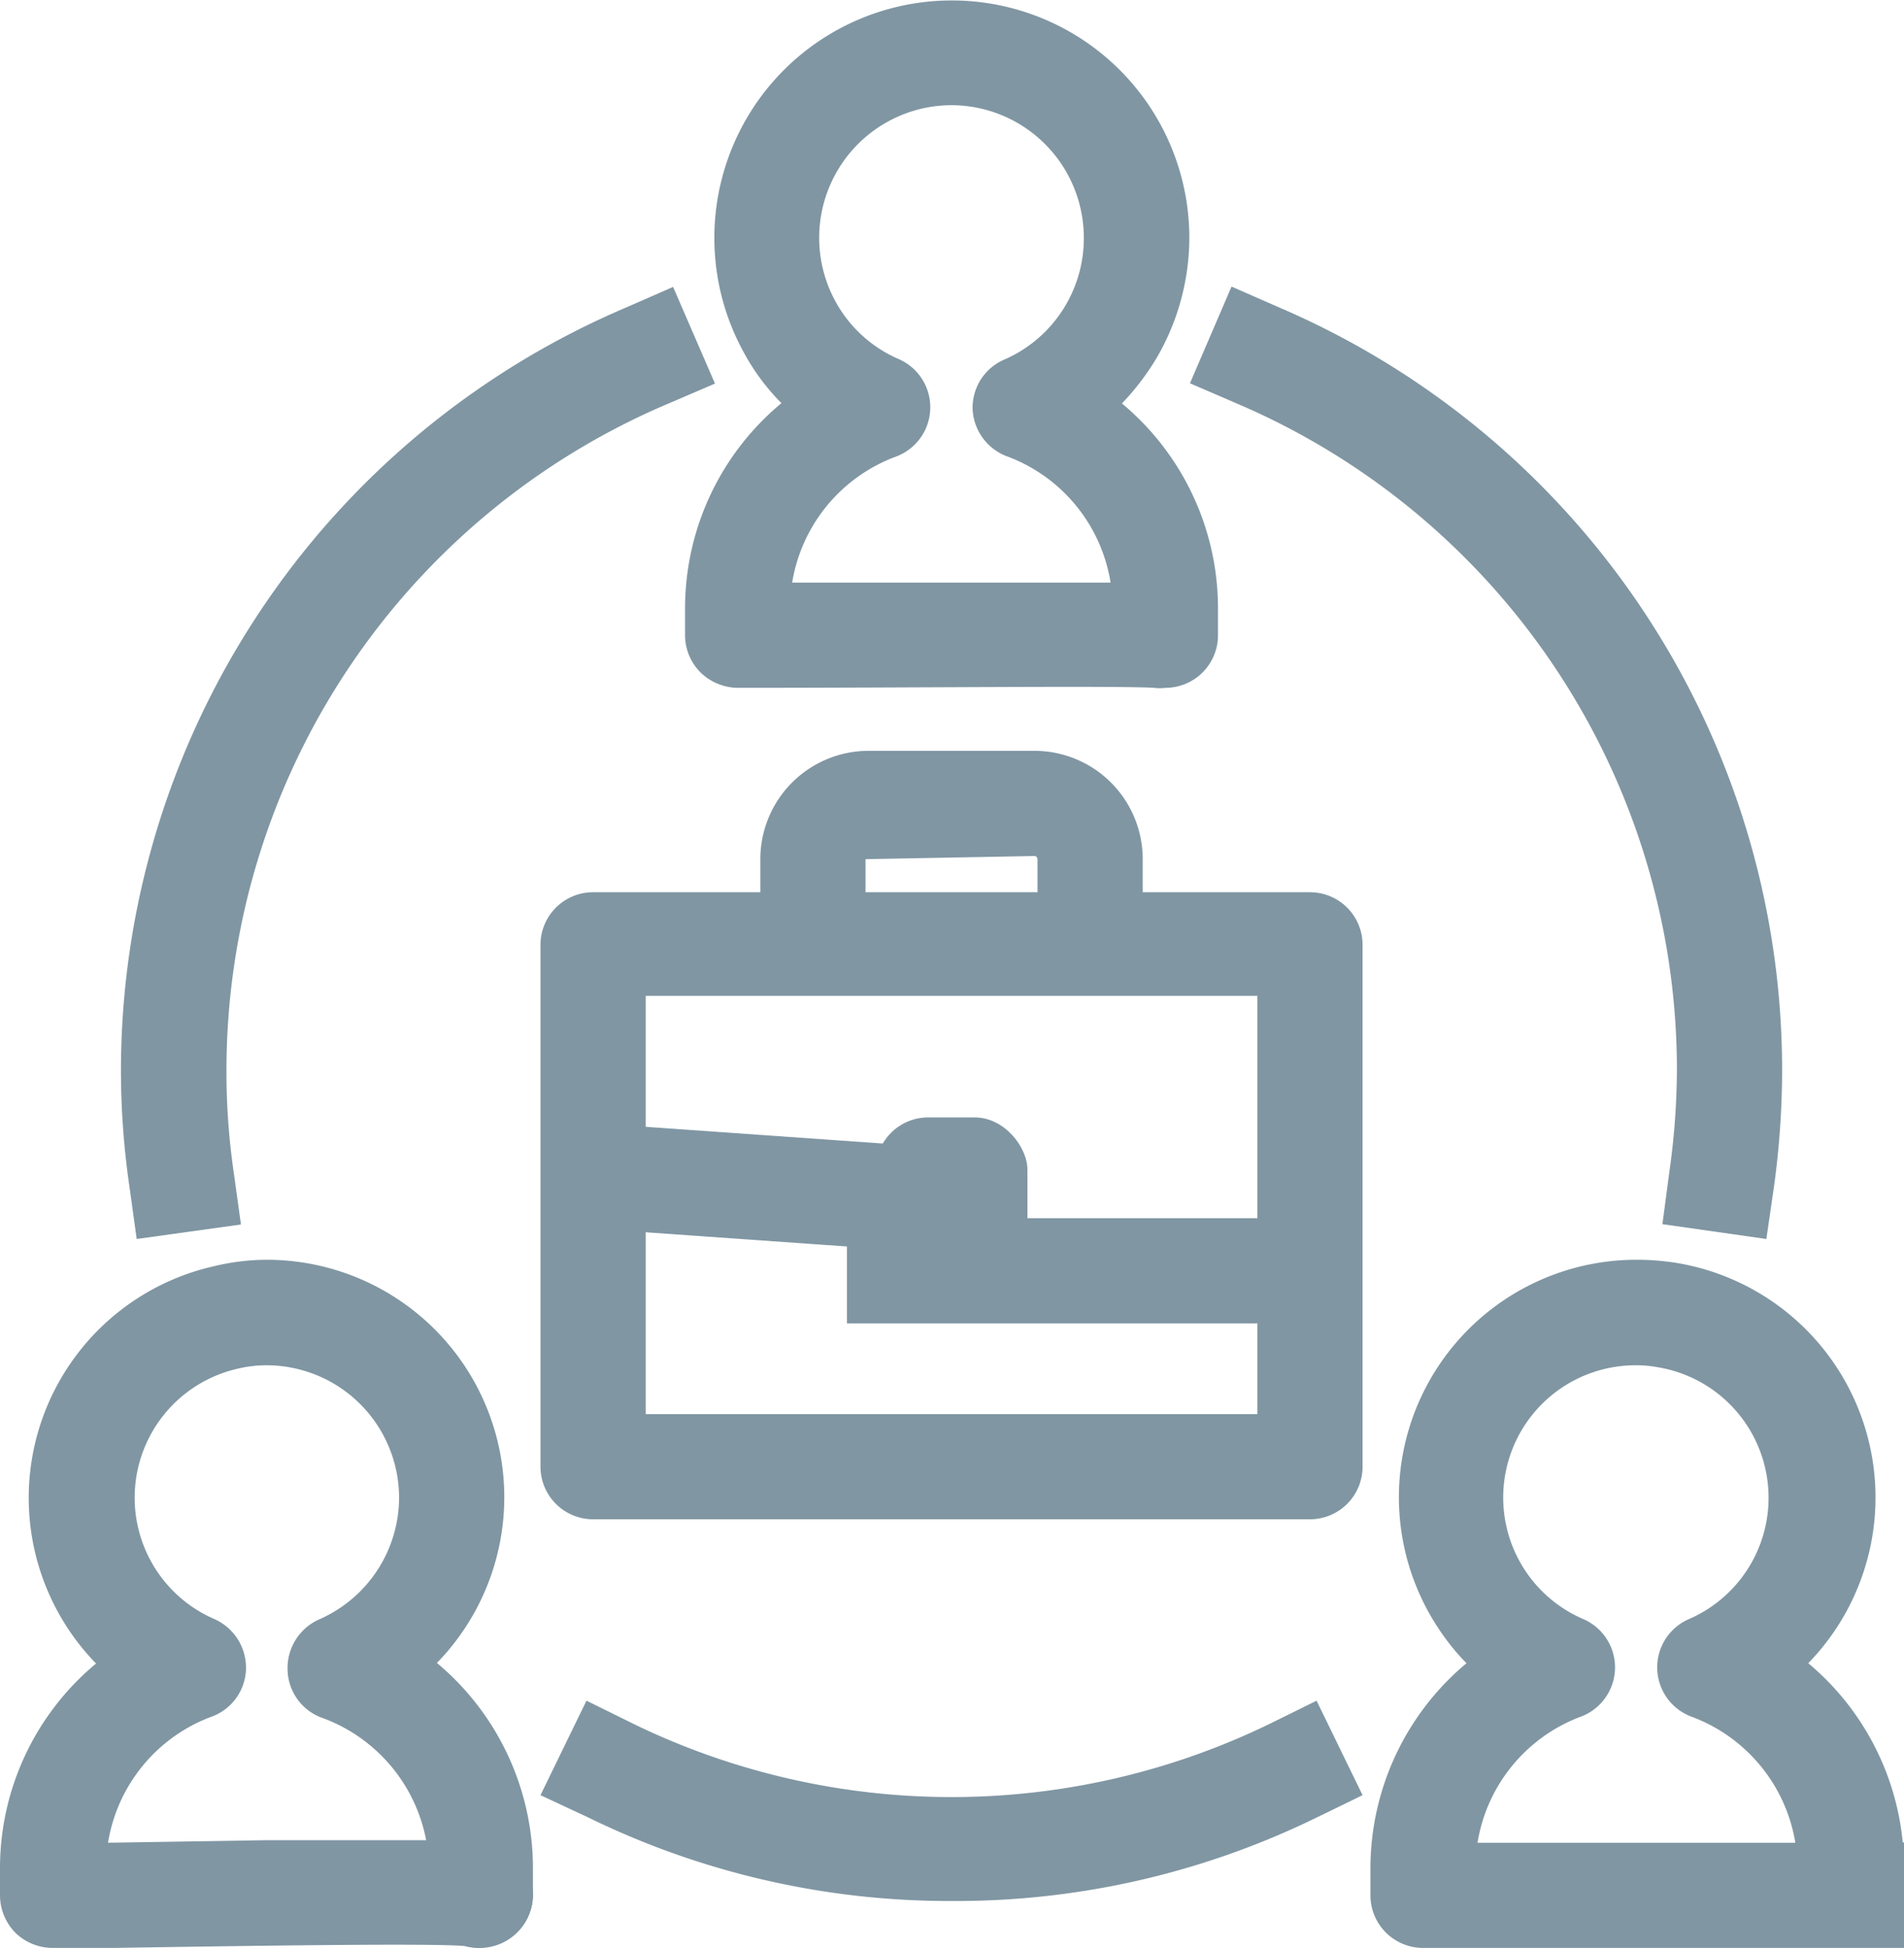 <svg xmlns="http://www.w3.org/2000/svg" width="60.45" height="61.85" viewBox="0 0 60.45 61.85"><defs><style>.cls-2{fill:#8096a3}</style></defs><g id="レイヤー_2" data-name="レイヤー 2"><g id="_レイヤー_2" data-name="レイヤー 2"><path fill="#e6eaed" d="M30.95 38.07v1.79h-1.47v-2.71h1.47v.92z"/><path class="cls-2" d="M41.59 48.24H18.83a1.67 1.67 0 01-1.67-1.67V30a1.67 1.67 0 011.67-1.67h22.76A1.67 1.67 0 0143.26 30v16.57a1.67 1.67 0 01-1.67 1.67zM20.5 44.9h19.42V31.62H20.5z"/><path class="cls-2" d="M27.48 27.28v4.11h-3.34v-4.11a3.44 3.44 0 013.44-3.44h5.26a3.44 3.44 0 013.44 3.44v4.11h-3.34v-4.11a.1.1 0 00-.1-.1"/><path class="cls-2" transform="rotate(-85.97 24.142 37.708)" d="M22.47 30.88h3.34v13.65h-3.34z"/><path class="cls-2" transform="translate(-2.56 2.64)" d="M29.45 36.04h13.66v3.34H29.45z"/><rect class="cls-2" x="27.8" y="35.48" width="4.82" height="6.06" rx="1.67"/><path class="cls-2" d="M1.67 61.85a1.7 1.7 0 01-1.17-.47 1.7 1.7 0 01-.5-1.2v-.88a8.45 8.45 0 013.05-6.48 7.54 7.54 0 013.72-12.61A7.24 7.24 0 018.46 40a7.54 7.54 0 015.89 12.26 6.17 6.17 0 01-.48.54 8.49 8.49 0 013.05 6.49v.87a1.67 1.67 0 01-1.33 1.63 1.59 1.59 0 01-.84 0c-1.16-.1-7.43 0-13 .09zm12.05-1a1.84 1.84 0 00.24.39 1.58 1.58 0 01-.24-.39zm0 0zm-5.26-17.5a3.93 3.93 0 00-.92.11 4.2 4.2 0 00-.73 7.95 1.69 1.69 0 011 1.58 1.66 1.66 0 01-1.1 1.52 5.14 5.14 0 00-3.28 4l5-.08h5.1a5.16 5.16 0 00-3.26-3.87A1.66 1.66 0 019.13 53a1.69 1.69 0 011-1.58 4.23 4.23 0 002.54-3.86 4.21 4.21 0 00-4.21-4.21z"/><path class="cls-2" d="M15.24 61.85a1.72 1.72 0 01-.63-.12 1.68 1.68 0 01-1-1.55 1.7 1.7 0 011-1.55 1.66 1.66 0 011.81.34 1.68 1.68 0 010 2.39 1.68 1.68 0 01-1.18.49zM14.06 59l1.18 1.18zm46.39 2.85H45.18a1.67 1.67 0 01-1.67-1.67v-.88a8.49 8.49 0 013.05-6.49 6.84 6.84 0 01-.7-.83A7.54 7.54 0 0152 40a8.06 8.06 0 011.23.1 7.55 7.55 0 014.18 12.71 8.47 8.47 0 013 5.69h.06zm-13.54-3.34H57a5.16 5.16 0 00-3.29-4 1.67 1.67 0 01-.09-3.1 4.2 4.2 0 00-1-8 3.74 3.74 0 00-.68-.06 4.2 4.2 0 00-1.67 8.06 1.67 1.67 0 01-.09 3.1 5.15 5.15 0 00-3.27 4zM37 21.84a1.42 1.42 0 01-.36 0c-1.07-.07-7.5 0-13.19 0a1.72 1.72 0 01-1.2-.48 1.67 1.67 0 01-.5-1.19v-.87a8.47 8.47 0 013.06-6.5 6.94 6.94 0 01-1.19-1.6 7.54 7.54 0 1114.14-3.66 7.61 7.61 0 01-1 3.76 8 8 0 01-1.14 1.51 8.47 8.47 0 013.05 6.49v.87A1.67 1.67 0 0137 21.84zm-1.67-1.67a1.67 1.67 0 001.15 1.59 1.67 1.67 0 01-1.15-1.59zM30.21 3.34a4.21 4.21 0 00-3.68 6.24 4.17 4.17 0 002 1.82 1.67 1.67 0 01-.09 3.1 5.15 5.15 0 00-3.29 4h10.11a5.14 5.14 0 00-3.26-4 1.68 1.68 0 01-1.12-1.5 1.66 1.66 0 011-1.58 4.2 4.2 0 002.53-3.86 4.21 4.21 0 00-4.2-4.22z"/><path class="cls-2" d="M56.08 39.34l-3.3-.47.22-1.66a23.47 23.47 0 00.24-3.21 23 23 0 00-13.93-21.17l-1.53-.66L39.1 9.1l1.53.67A26.35 26.35 0 0156.58 34a27.15 27.15 0 01-.26 3.69zM30.21 60.36a26.08 26.08 0 01-11.55-2.66l-1.5-.7 1.46-3 1.5.74a23.1 23.1 0 0020.18 0l1.5-.74 1.46 3-1.5.73a26.05 26.05 0 01-11.55 2.63zM4.34 39.34l-.23-1.66A25.66 25.66 0 013.84 34a26.35 26.35 0 0116-24.22l1.53-.67 1.33 3.07-1.54.66A23 23 0 007.19 34a22 22 0 00.23 3.22l.23 1.66z"/></g></g></svg>
